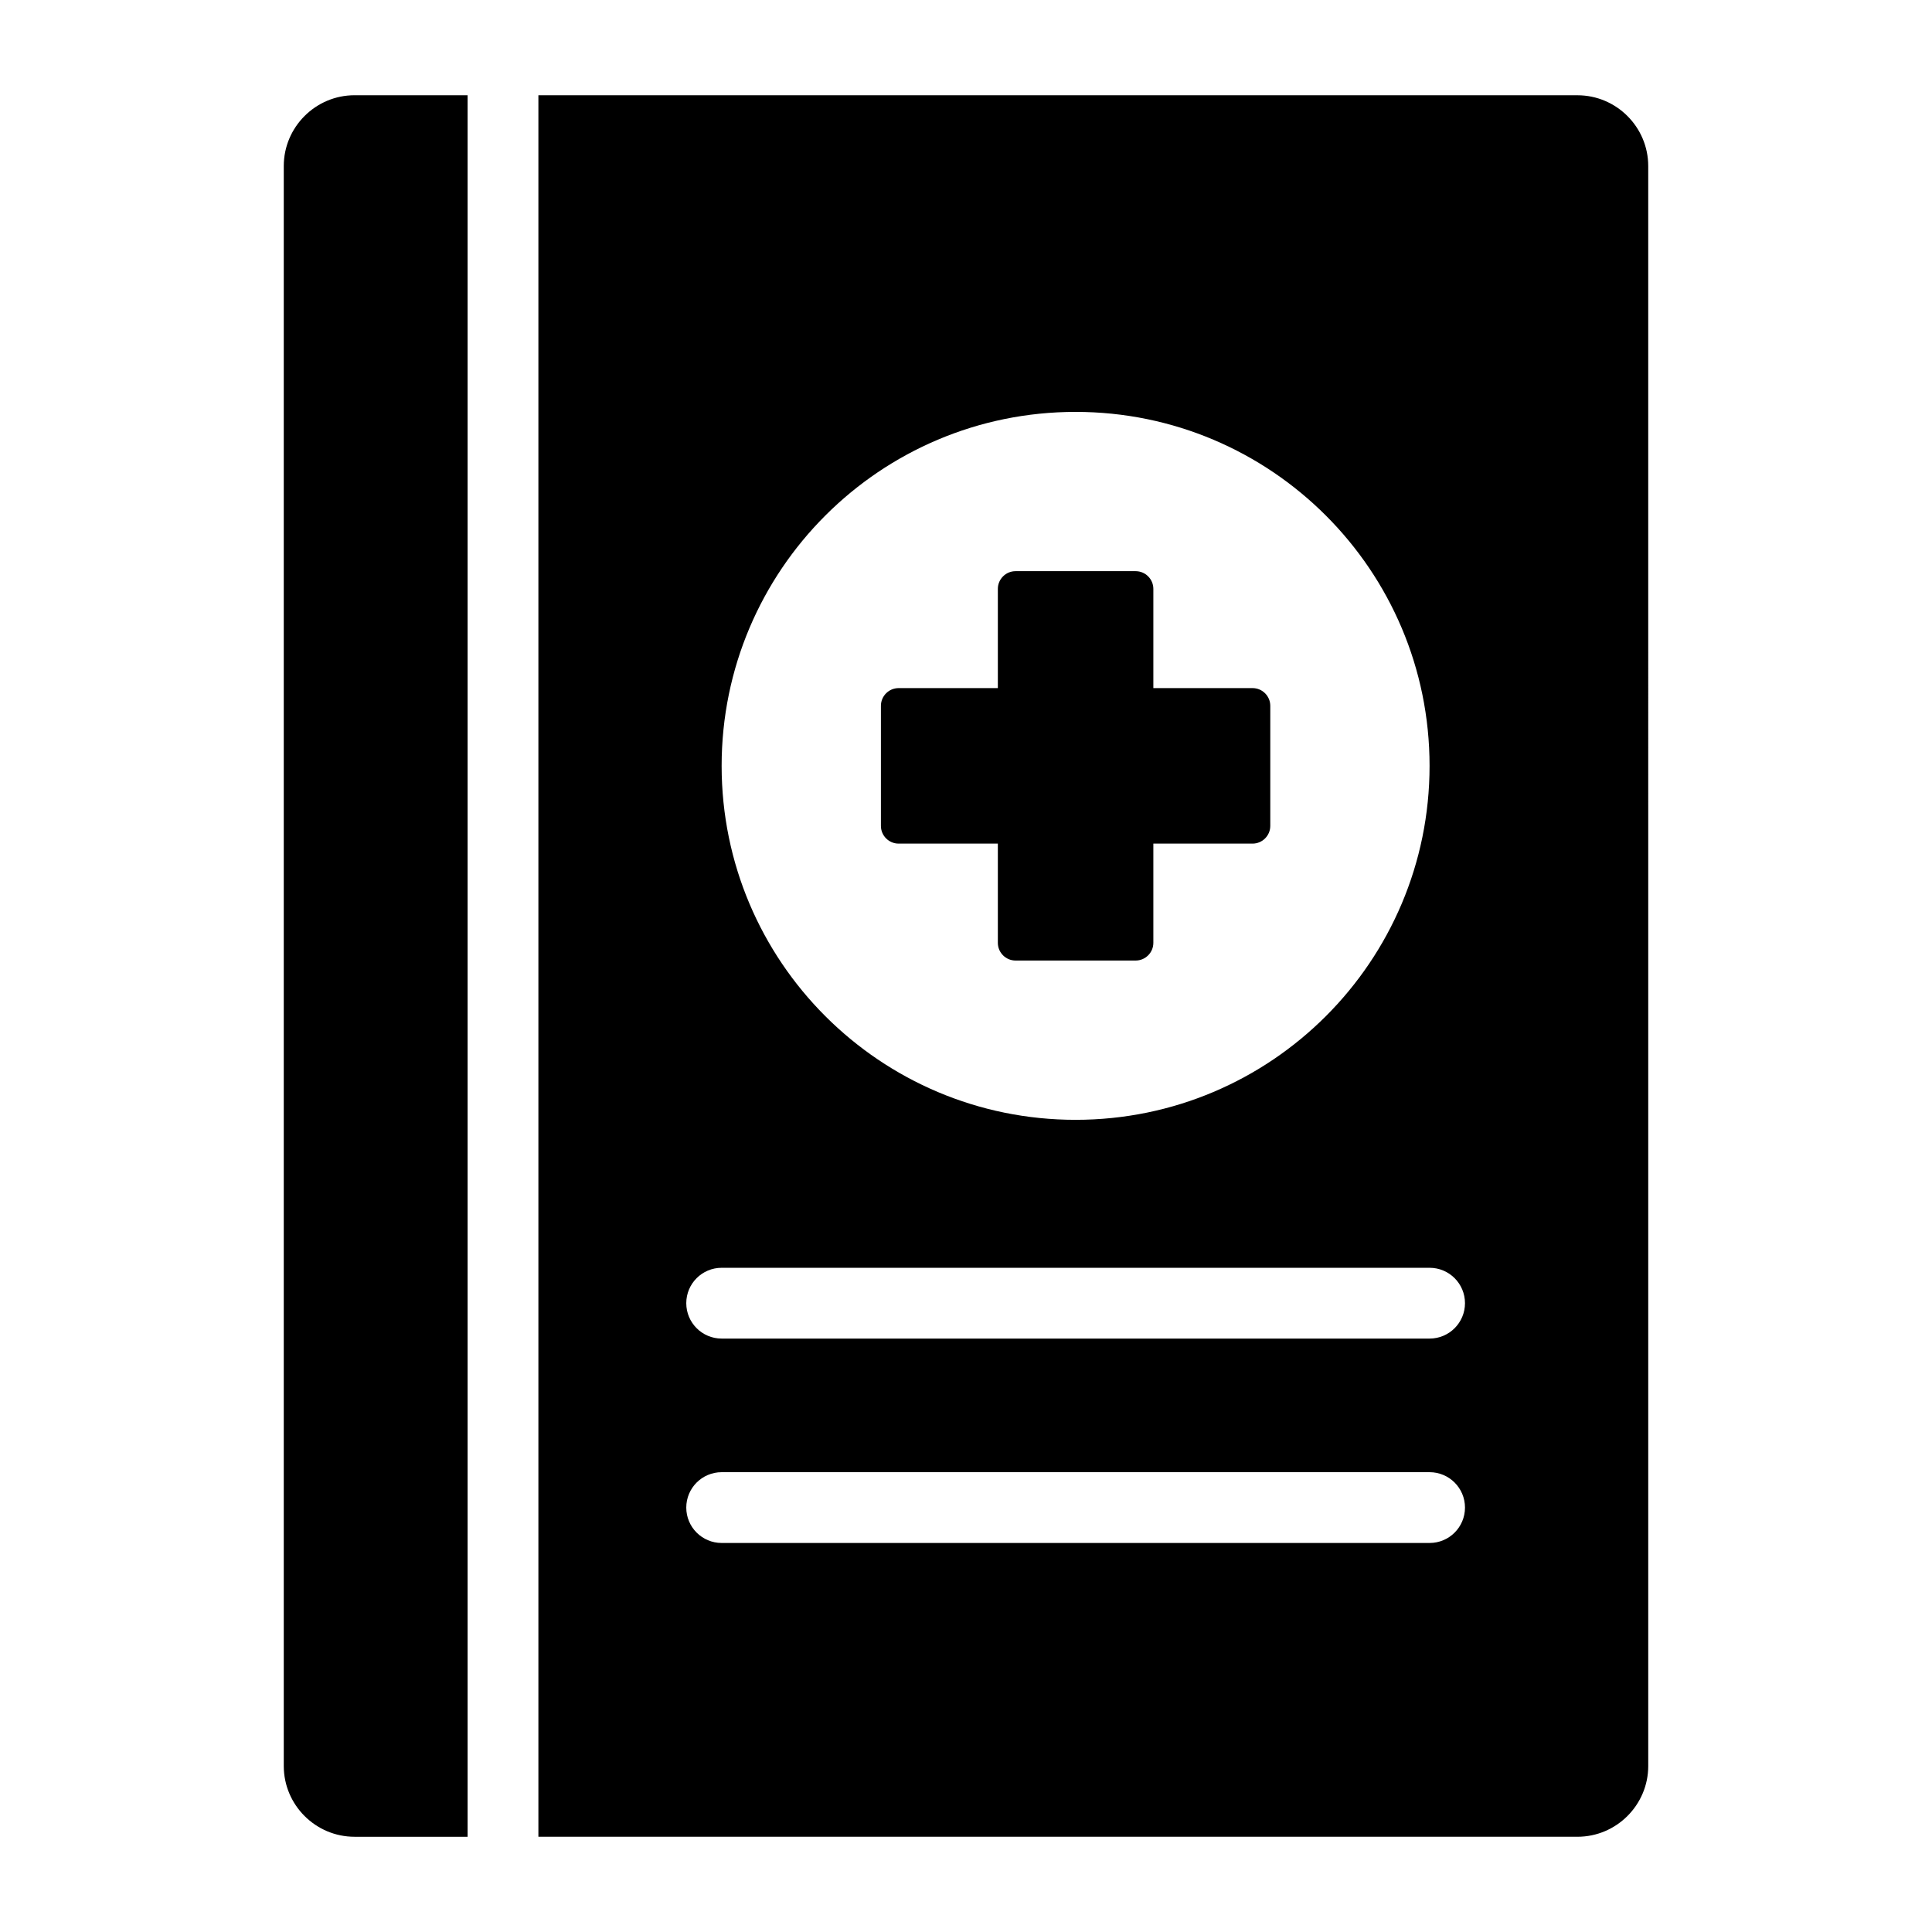 <?xml version="1.0" encoding="UTF-8"?>
<!-- Uploaded to: ICON Repo, www.iconrepo.com, Generator: ICON Repo Mixer Tools -->
<svg fill="#000000" width="800px" height="800px" version="1.1" viewBox="144 144 512 512" xmlns="http://www.w3.org/2000/svg">
 <path d="m562.04 169.24h-275.36v461.52h275.36c10.332 0 18.762-8.43 18.762-18.762l-0.004-423.99c0-10.332-8.426-18.762-18.762-18.762zm-294.12 0h-29.957c-10.332 0-18.762 8.43-18.762 18.762v424c0 10.332 8.43 18.762 18.762 18.762h29.957zm254.93 177.72c0 51.805-42 93.805-93.805 93.805-51.809 0-93.805-42-93.805-93.805 0-51.809 41.996-93.805 93.805-93.805 51.805 0 93.805 41.996 93.805 93.805zm-77.891-51.594c2.582 0 4.691 2.106 4.691 4.691v26.297h26.297c2.582 0 4.691 2.106 4.691 4.691v31.828c0 2.582-2.106 4.691-4.691 4.691h-26.297v26.297c0 2.582-2.106 4.691-4.691 4.691h-31.828c-2.582 0-4.691-2.106-4.691-4.691v-26.297h-26.297c-2.582 0-4.691-2.106-4.691-4.691v-31.828c0-2.582 2.106-4.691 4.691-4.691h26.297v-26.297c0-2.582 2.106-4.691 4.691-4.691zm-109.71 203.37c-5.18 0-9.379-4.199-9.379-9.379 0-5.18 4.199-9.379 9.379-9.379h187.61c5.18 0 9.379 4.199 9.379 9.379 0 5.18-4.199 9.379-9.379 9.379zm0 54.168c-5.18 0-9.379-4.199-9.379-9.379 0-5.18 4.199-9.379 9.379-9.379h187.61c5.18 0 9.379 4.199 9.379 9.379 0 5.18-4.199 9.379-9.379 9.379z" fill-rule="evenodd"/>
</svg>